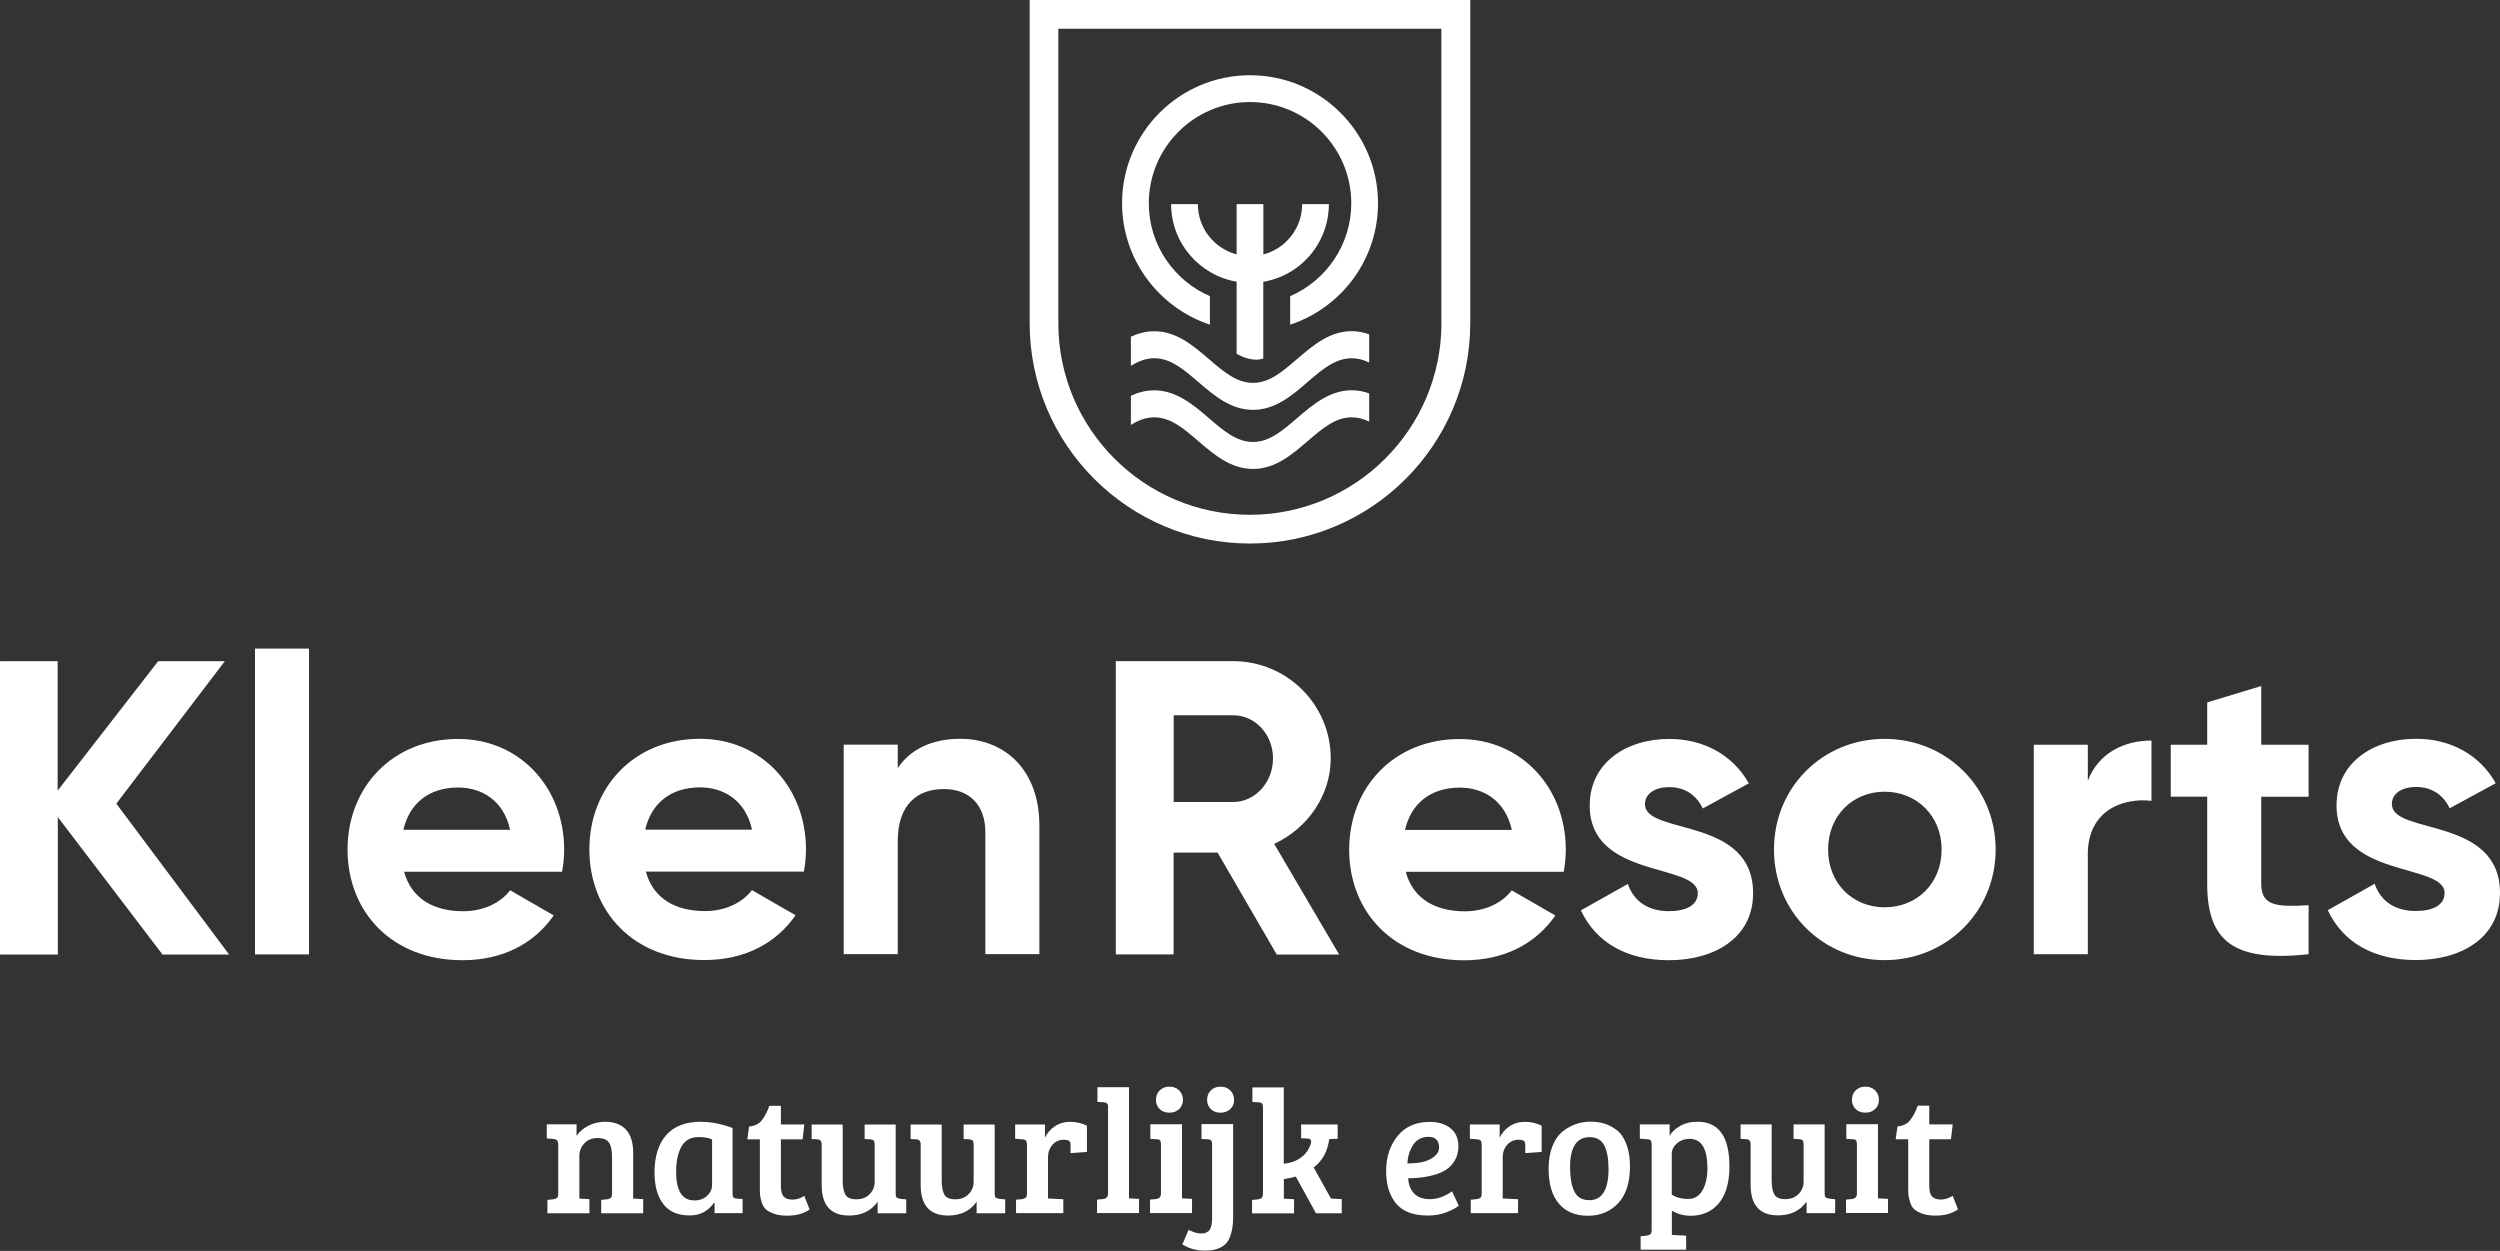 <svg viewBox="0 0 311.39 155.81" xmlns="http://www.w3.org/2000/svg"><rect x="0" y="0" width="311.39" height="155.81" fill="#333333" stroke="none"/><g fill="#fff"><path d="m128.25 0v40.26c0 15.13 12.31 27.44 27.44 27.44s27.44-12.31 27.44-27.44v-40.26zm51.29 40.26c0 13.15-10.7 23.86-23.86 23.86s-23.86-10.7-23.86-23.86v-36.68h47.71v36.68z"/><path d="m161.56 44.72c-1.85 1.59-3.46 2.97-5.49 2.97s-3.64-1.37-5.5-2.97c-1.99-1.7-4.04-3.46-6.8-3.46-1.06 0-2.02.27-2.91.68v3.63c.92-.57 1.87-.95 2.91-.95 2.04 0 3.64 1.38 5.5 2.97 1.98 1.7 4.04 3.46 6.8 3.46s4.82-1.76 6.8-3.47c1.85-1.59 3.46-2.96 5.5-2.96.77 0 1.48.2 2.17.54v-3.52c-.68-.24-1.39-.39-2.17-.39-2.76 0-4.81 1.76-6.81 3.47z"/><path d="m161.56 52.08c-1.85 1.59-3.46 2.97-5.49 2.97s-3.64-1.37-5.5-2.97c-1.89-1.62-4.03-3.46-6.8-3.46-1.06 0-2.02.26-2.91.68v3.63c.92-.58 1.86-.95 2.91-.95 2.04 0 3.64 1.38 5.5 2.97 1.98 1.7 4.04 3.46 6.8 3.46s4.82-1.76 6.81-3.47c1.85-1.59 3.45-2.96 5.49-2.96.77 0 1.48.2 2.17.53v-3.51c-.68-.24-1.39-.39-2.17-.39-2.77 0-4.91 1.84-6.81 3.47z"/><path d="m150.7 40.44v-3.55c-4.47-1.94-7.61-6.39-7.61-11.57 0-6.95 5.66-12.61 12.61-12.61s12.61 5.65 12.61 12.61c0 5.18-3.14 9.63-7.61 11.57v3.55c6.35-2.1 10.94-8.08 10.94-15.13 0-8.79-7.15-15.94-15.94-15.94s-15.94 7.15-15.94 15.94c0 7.04 4.6 13.02 10.94 15.13z"/><path d="m156.51 44.8c.3 0 .57-.08.84-.14v-9.56c3-.51 5.62-2.38 7.06-5.14.72-1.39 1.11-2.95 1.11-4.53h-3.33c0 1.05-.25 2.08-.73 2.99-.86 1.65-2.36 2.82-4.1 3.28v-6.27h-3.33v6.26c-2.77-.74-4.83-3.25-4.83-6.26h-3.33c0 4.85 3.54 8.86 8.16 9.66v8.98c.78.43 1.59.73 2.49.73z"/><path d="m237.9 139.56c-.35.43-.87.68-1.56.74l-.22 1.6h1.56v5.87c0 .44 0 .77.02 1 .01.23.08.54.2.93.12.4.29.7.51.9.22.21.56.39 1.01.56s1.01.25 1.67.25c1.13 0 2.06-.26 2.79-.77l-.66-1.69c-.5.31-.99.46-1.48.46s-.85-.13-1.09-.38c-.24-.26-.35-.71-.35-1.35v-5.78h2.7l.22-1.85h-2.92v-2.33h-1.43c-.29.79-.62 1.4-.97 1.83m-5.56-.96c.5 0 .9-.15 1.22-.45s.47-.68.47-1.15-.16-.86-.47-1.17c-.32-.32-.72-.47-1.22-.47s-.9.16-1.21.47-.46.71-.46 1.17.15.85.46 1.15.71.45 1.21.45m-2.37 1.45v1.82l.77.04c.21 0 .35.04.43.13s.12.26.12.51v6.11c0 .43-.21.66-.64.7l-.72.07v1.67h5.23v-1.76l-1.25-.07v-9.23h-3.93zm-2.15 9.25c-.22-.03-.37-.09-.44-.16-.07-.08-.11-.24-.11-.47v-8.61h-3.87v1.8l.7.04c.21.02.35.07.43.16.08.1.12.26.12.49v4.64c0 .6-.21 1.11-.63 1.54s-.97.64-1.66.64-1.14-.2-1.36-.59-.33-.98-.33-1.76v-6.96h-3.87v1.8l.7.04c.37.02.55.22.55.61v5.08c0 2.53 1.14 3.8 3.41 3.8 1.57 0 2.75-.57 3.56-1.71v1.43h3.56v-1.73l-.77-.07zm-15.76-1.05c-.4.73-1 1.1-1.8 1.1s-1.48-.18-2.03-.55v-5.05c0-.51.22-.96.65-1.33s.96-.56 1.57-.56c1.48 0 2.22 1.22 2.22 3.67 0 1.09-.2 1.99-.6 2.72m-6.51 5.48c-.1.1-.26.16-.48.19l-.73.07v1.67h5.67v-1.74l-1.78-.09v-3.03c.69.42 1.47.64 2.35.64 1.48 0 2.65-.53 3.52-1.58.86-1.05 1.3-2.57 1.3-4.55 0-3.72-1.32-5.58-3.98-5.58-.85 0-1.58.18-2.2.55s-1.04.77-1.27 1.21v-1.43h-3.71v1.78l.92.07c.21 0 .35.05.43.14s.12.27.12.52v10.63c0 .26-.05.44-.15.54m-11.38-3.78c.86.99 2.06 1.48 3.59 1.48s2.79-.52 3.77-1.56 1.47-2.57 1.47-4.59c0-.97-.12-1.8-.36-2.52-.24-.71-.54-1.25-.88-1.63-.35-.37-.82-.7-1.43-.99-.61-.28-1.35-.43-2.23-.43-1.26 0-2.41.39-3.45 1.19-.54.43-.98 1.04-1.3 1.84s-.48 1.74-.48 2.82c0 1.93.43 3.39 1.3 4.38m2.51-.8c-.76-.53-1.14-1.82-1.14-3.89 0-1.11.2-1.99.59-2.64.4-.64 1.01-.97 1.86-.97s1.44.34 1.8 1.01.54 1.66.54 2.97c0 2.58-.8 3.87-2.4 3.87-.5 0-.91-.12-1.25-.35m-12.3.03c-.1.09-.26.16-.48.19l-.73.07v1.67h5.89v-1.73l-1.91-.09v-5.1c0-.64.19-1.18.56-1.59.37-.42.85-.63 1.44-.63.23 0 .43.04.59.11.15.07.22.26.22.55v1.01l2.04-.15v-3.27c-.66-.32-1.35-.48-2.08-.48s-1.37.19-1.92.56c-.56.37-.97.85-1.23 1.42v-1.65h-3.71v1.78l.92.07c.21.02.35.07.43.16.08.1.12.26.12.49v6.09c0 .26-.05.44-.15.54m-9.1-4.27c.04-.91.29-1.69.73-2.34s1.07-.98 1.89-.98c.88 0 1.32.45 1.32 1.34 0 .45-.23.85-.68 1.18s-.95.54-1.48.64-1.12.15-1.77.16m-1.23-3.43c-.95 1.17-1.43 2.62-1.43 4.35s.42 3.09 1.25 4.08 2.15 1.48 3.93 1.48c.89 0 1.69-.14 2.38-.42.7-.28 1.19-.55 1.48-.81l-.83-1.78c-.91.64-1.82.97-2.72.97s-1.58-.24-2.02-.72c-.44-.47-.68-1.1-.73-1.88 1.23 0 2.34-.15 3.32-.44.59-.18 1.08-.4 1.49-.68s.75-.66 1.03-1.15.42-1.06.42-1.7c0-.97-.32-1.72-.97-2.25-.64-.53-1.52-.8-2.61-.8-1.71 0-3.05.59-4 1.76m-16.92 7.7c-.1.09-.26.16-.48.19l-.72.07v1.67h5.23v-1.76l-1.25-.07h-.02v-2.44c.51-.07 1.01-.18 1.49-.31l2.51 4.57h3.21v-1.76l-1.34-.07-2.15-3.87c1.1-.86 1.74-2.04 1.93-3.54l1.05-.04v-1.78h-4.55v1.71l.83.04c.28 0 .42.12.42.37 0 .09-.02.2-.07.35-.22.69-.63 1.24-1.23 1.67s-1.3.67-2.11.75v-9.51h-3.91v1.82l.77.04c.2.01.35.07.43.15.08.09.12.25.12.48v10.7c0 .26-.05.44-.15.54m-5.14-10.58c.5 0 .9-.15 1.22-.45s.47-.68.47-1.15-.16-.86-.47-1.17c-.32-.32-.72-.47-1.22-.47s-.9.16-1.21.47-.46.71-.46 1.17.15.85.46 1.15.71.45 1.21.45m-2.37 1.45v1.82l.77.04c.21.01.35.07.43.15.08.09.12.25.12.48v9.18c0 .7-.11 1.2-.32 1.49s-.56.44-1.03.44-1-.15-1.57-.46l-.79 1.82c.82.51 1.76.77 2.81.77 1.48 0 2.46-.44 2.95-1.32.38-.73.57-1.69.57-2.86v-11.58h-3.93zm-4-1.45c.5 0 .9-.15 1.22-.45.31-.3.47-.68.47-1.15s-.16-.86-.47-1.17c-.32-.32-.72-.47-1.22-.47s-.9.16-1.21.47-.46.71-.46 1.17.15.85.46 1.15.71.45 1.21.45m-2.37 1.45v1.82l.77.04c.2 0 .35.04.43.13s.12.26.12.51v6.11c0 .43-.21.66-.64.7l-.72.07v1.67h5.23v-1.76l-1.25-.07v-9.23h-3.93zm-6.59-4.61v1.82l.77.04c.37.03.55.2.55.53v10.83c0 .43-.21.66-.64.7l-.73.07v1.67h5.23v-1.76l-1.25-.07v-13.84h-3.93zm-8.94 13.74c-.1.09-.26.16-.48.19l-.72.07v1.67h5.89v-1.73l-1.91-.09v-5.1c0-.64.19-1.18.56-1.59.37-.42.85-.63 1.44-.63.23 0 .43.04.59.11.15.07.22.26.22.55v1.01l2.04-.15v-3.27c-.66-.32-1.35-.48-2.08-.48s-1.37.19-1.92.56c-.56.37-.97.85-1.23 1.42v-1.65h-3.71v1.78l.92.07c.21.02.35.07.43.16.08.1.12.26.12.49v6.09c0 .26-.05.44-.15.54m-3.32.12c-.22-.03-.37-.09-.44-.16-.07-.08-.11-.24-.11-.47v-8.61h-3.87v1.8l.7.04c.21.02.35.07.43.16.08.1.12.26.12.49v4.64c0 .6-.21 1.11-.63 1.54s-.97.64-1.66.64-1.14-.2-1.36-.59-.33-.98-.33-1.76v-6.96h-3.87v1.8l.7.04c.37.02.55.22.55.61v5.08c0 2.53 1.14 3.8 3.41 3.8 1.57 0 2.75-.57 3.56-1.71v1.43h3.56v-1.73l-.77-.07zm-12.33 0c-.22-.03-.37-.09-.44-.16-.07-.08-.11-.24-.11-.47v-8.61h-3.87v1.8l.7.04c.21.02.35.07.43.16.08.1.12.26.12.49v4.64c0 .6-.21 1.11-.63 1.54s-.97.64-1.66.64-1.14-.2-1.36-.59-.33-.98-.33-1.76v-6.96h-3.87v1.8l.7.04c.37.02.55.22.55.61v5.08c0 2.53 1.14 3.8 3.41 3.8 1.57 0 2.75-.57 3.56-1.71v1.43h3.56v-1.73l-.77-.07zm-17.25-9.74c-.35.43-.87.68-1.56.74l-.22 1.6h1.56v5.87c0 .44 0 .77.02 1 .01.23.08.54.2.93.12.4.29.7.51.9.22.21.56.39 1.01.56s1.01.25 1.67.25c1.13 0 2.06-.26 2.79-.77l-.66-1.69c-.5.31-.99.46-1.48.46s-.85-.13-1.09-.38c-.24-.26-.35-.71-.35-1.35v-5.78h2.7l.22-1.85h-2.92v-2.33h-1.43c-.29.79-.61 1.4-.97 1.83m-6.79 9.38c-.41.39-.94.58-1.58.58-1.52 0-2.28-1.19-2.28-3.56 0-1.3.22-2.35.66-3.14s1.15-1.19 2.13-1.19c.72 0 1.28.1 1.69.29v5.69c0 .5-.21.94-.62 1.33m-.75-9.22c-1.93 0-3.38.56-4.35 1.67s-1.45 2.67-1.45 4.66c0 1.65.36 2.96 1.08 3.91s1.82 1.43 3.32 1.43c1.28 0 2.28-.53 3.01-1.58l.07.02v1.27h3.49v-1.76l-.7-.04c-.21-.01-.35-.07-.43-.15-.08-.09-.12-.25-.12-.48v-8.17c-1.36-.51-2.67-.77-3.91-.77m-18.35 2.15c.37.02.55.24.55.68v6.09c0 .26-.05.44-.15.54-.1.09-.26.16-.48.19l-.72.07v1.67h5.23v-1.76l-1.25-.07v-5.32c0-.6.21-1.12.62-1.56s.96-.66 1.66-.66 1.17.19 1.42.58.37.99.37 1.79v4.53c0 .26-.05.44-.15.54-.1.09-.26.16-.48.19l-.72.07v1.67h5.23v-1.76l-1.25-.07v-5.74c0-1.27-.31-2.23-.91-2.87-.61-.64-1.47-.96-2.58-.96-.73 0-1.41.16-2.04.47-.63.32-1.14.74-1.52 1.28v-1.43h-3.71v1.76l.92.07z"/><path d="m297.92 100.16c0-1.41 1.36-2.14 3.03-2.14 1.93 0 3.39.99 4.17 2.66l5.74-3.13c-2.04-3.6-5.69-5.53-9.92-5.53-5.37 0-9.91 2.97-9.91 8.3 0 9.18 13.46 7.1 13.46 10.91 0 1.51-1.46 2.24-3.6 2.24-2.61 0-4.38-1.25-5.11-3.39l-5.84 3.29c1.88 4.02 5.74 6.21 10.96 6.21 5.58 0 10.49-2.71 10.49-8.35 0-9.6-13.46-7.2-13.46-11.06m-10.38-.94v-6.47h-5.9v-7.31l-6.73 2.04v5.27h-4.54v6.47h4.54v10.85c0 7.05 3.18 9.81 12.63 8.77v-6.1c-3.86.21-5.9.16-5.9-2.66v-10.85h5.9zm-27.5-1.98v-4.49h-6.73v26.09h6.73v-12.47c0-5.48 4.44-7.05 7.93-6.63v-7.51c-3.29 0-6.57 1.46-7.93 5.01m-25.31 15.76c-3.97 0-7.04-2.98-7.04-7.2s3.08-7.2 7.04-7.2 7.1 2.97 7.1 7.2-3.08 7.2-7.1 7.2m0 6.58c7.67 0 13.83-6 13.83-13.78s-6.16-13.78-13.83-13.78-13.78 6-13.78 13.78 6.11 13.78 13.78 13.78m-29.85-19.41c0-1.41 1.36-2.14 3.03-2.14 1.93 0 3.39.99 4.17 2.66l5.74-3.13c-2.04-3.6-5.69-5.53-9.91-5.53-5.38 0-9.91 2.97-9.91 8.3 0 9.18 13.46 7.1 13.46 10.91 0 1.51-1.46 2.24-3.6 2.24-2.61 0-4.38-1.25-5.11-3.39l-5.85 3.29c1.88 4.02 5.74 6.21 10.96 6.21 5.58 0 10.49-2.71 10.49-8.35 0-9.6-13.46-7.2-13.46-11.06m-29.9 3.18c.78-3.34 3.24-5.27 6.84-5.27 2.82 0 5.63 1.51 6.47 5.27zm.1 5.22h19.67c.16-.89.26-1.77.26-2.76 0-7.67-5.48-13.78-13.2-13.78-8.19 0-13.78 6-13.78 13.78s5.53 13.78 14.3 13.78c5.01 0 8.92-2.04 11.38-5.58l-5.43-3.13c-1.15 1.51-3.24 2.61-5.84 2.61-3.55 0-6.42-1.46-7.36-4.9m-28.91-19.52h7.41c2.71 0 4.96 2.35 4.96 5.37s-2.24 5.43-4.96 5.43h-7.41zm12.84 29.8h7.77l-8.09-13.78c4.17-1.93 7.04-6.05 7.04-10.65 0-6.68-5.43-12.11-12.16-12.11h-14.61v36.53h7.2v-12.68h5.48l7.36 12.68z"/><path d="m119.6 92.02c-3.5 0-6.21 1.3-7.78 3.65v-2.92h-6.73v26.09h6.73v-14.09c0-4.54 2.45-6.47 5.74-6.47 3.03 0 5.17 1.83 5.17 5.38v15.18h6.73v-16.02c0-6.94-4.33-10.8-9.86-10.8m-39.24 11.32c.78-3.34 3.24-5.27 6.84-5.27 2.82 0 5.64 1.51 6.47 5.27zm.1 5.22h19.67c.16-.89.26-1.77.26-2.76 0-7.67-5.48-13.78-13.2-13.78-8.19 0-13.78 6-13.78 13.78s5.53 13.78 14.3 13.78c5.01 0 8.92-2.04 11.38-5.58l-5.43-3.13c-1.15 1.51-3.24 2.61-5.85 2.61-3.55 0-6.42-1.46-7.36-4.9m-30.21-5.22c.78-3.34 3.23-5.27 6.83-5.27 2.82 0 5.64 1.51 6.47 5.27h-13.31zm.1 5.22h19.67c.16-.89.26-1.77.26-2.76 0-7.67-5.48-13.78-13.2-13.78-8.19 0-13.78 6-13.78 13.78s5.53 13.78 14.3 13.78c5.01 0 8.92-2.04 11.38-5.58l-5.43-3.13c-1.15 1.51-3.24 2.61-5.84 2.61-3.55 0-6.42-1.46-7.36-4.9m-18.58 10.28h6.73v-38.09h-6.73zm-3.23 0-14.04-18.78 13.51-17.74h-8.3l-12.52 16.12v-16.12h-7.18v36.53h7.2v-17.12l13.04 17.12h8.3z"/></g></svg>